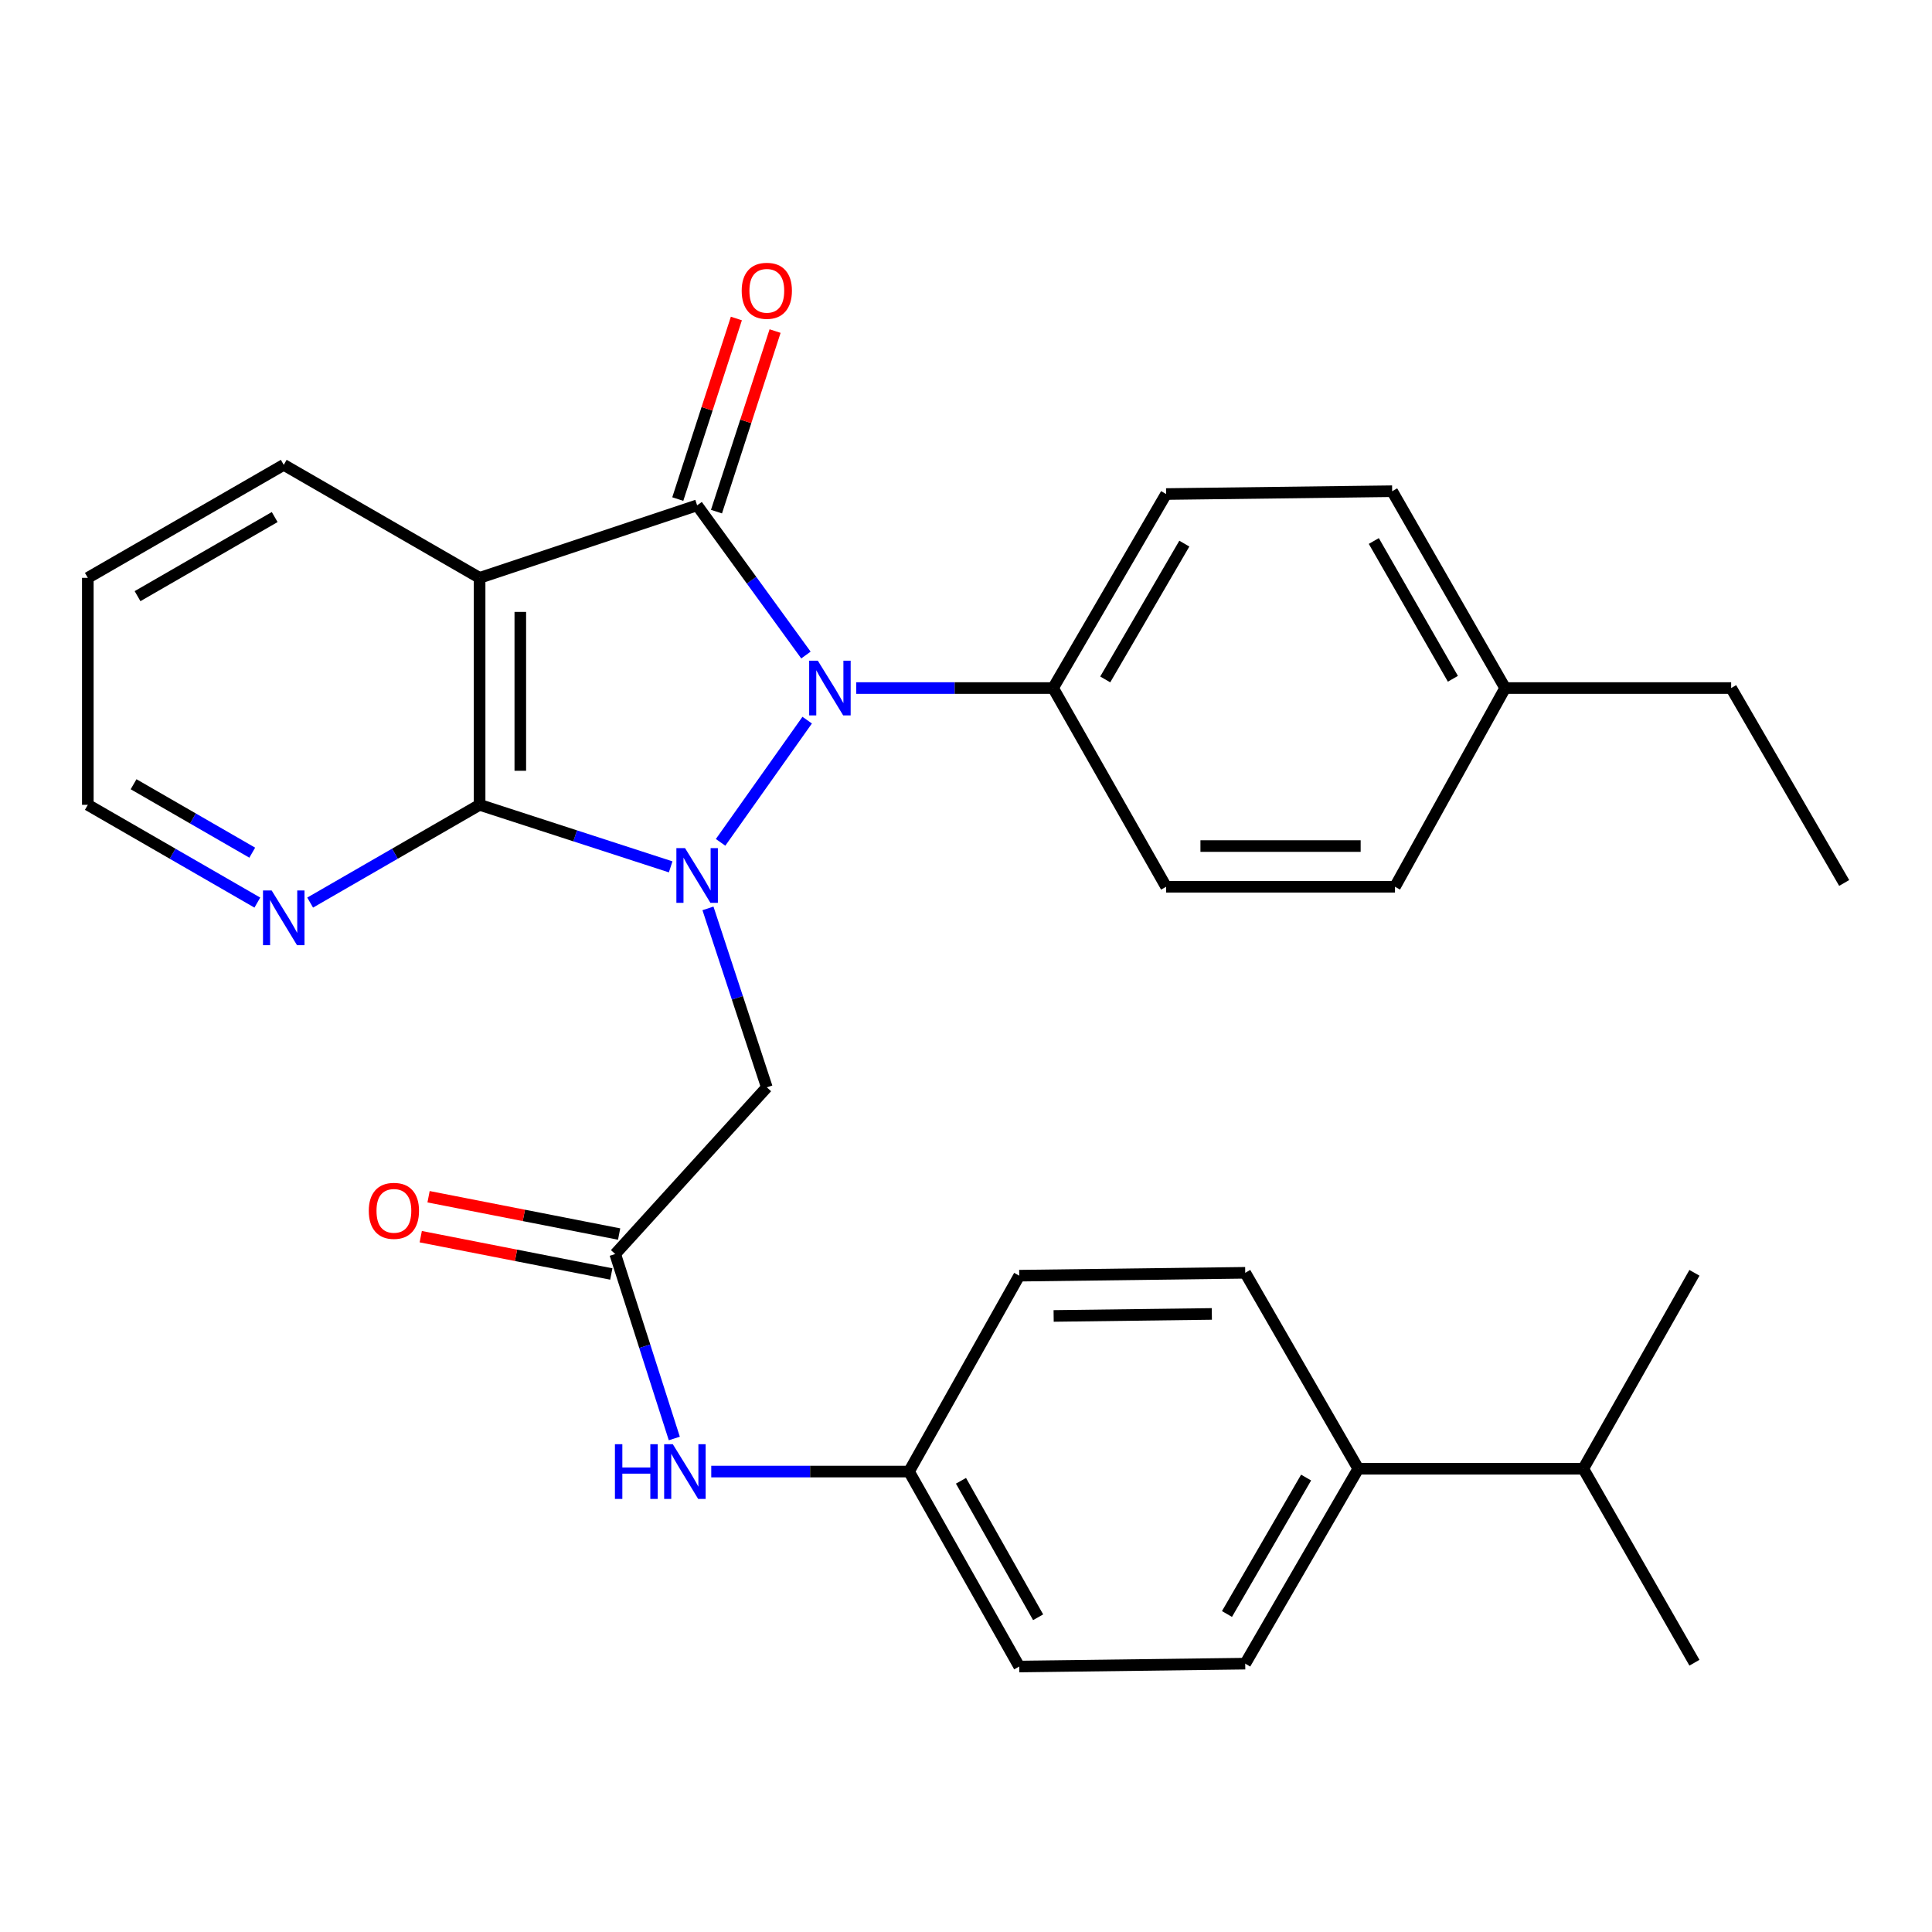 <?xml version='1.0' encoding='iso-8859-1'?>
<svg version='1.1' baseProfile='full'
              xmlns='http://www.w3.org/2000/svg'
                      xmlns:rdkit='http://www.rdkit.org/xml'
                      xmlns:xlink='http://www.w3.org/1999/xlink'
                  xml:space='preserve'
width='1000px' height='1000px' viewBox='0 0 1000 1000'>
<!-- END OF HEADER -->
<rect style='opacity:1.0;fill:#FFFFFF;stroke:none' width='1000' height='1000' x='0' y='0'> </rect>
<path class='bond-0' d='M 372.973,436.002 L 417.796,372.74' style='fill:none;fill-rule:evenodd;stroke:#0000FF;stroke-width:6px;stroke-linecap:butt;stroke-linejoin:miter;stroke-opacity:1' />
<path class='bond-2' d='M 347.135,448.686 L 297.691,432.631' style='fill:none;fill-rule:evenodd;stroke:#0000FF;stroke-width:6px;stroke-linecap:butt;stroke-linejoin:miter;stroke-opacity:1' />
<path class='bond-2' d='M 297.691,432.631 L 248.246,416.576' style='fill:none;fill-rule:evenodd;stroke:#000000;stroke-width:6px;stroke-linecap:butt;stroke-linejoin:miter;stroke-opacity:1' />
<path class='bond-4' d='M 366.441,470.18 L 381.671,516.489' style='fill:none;fill-rule:evenodd;stroke:#0000FF;stroke-width:6px;stroke-linecap:butt;stroke-linejoin:miter;stroke-opacity:1' />
<path class='bond-4' d='M 381.671,516.489 L 396.902,562.798' style='fill:none;fill-rule:evenodd;stroke:#000000;stroke-width:6px;stroke-linecap:butt;stroke-linejoin:miter;stroke-opacity:1' />
<path class='bond-1' d='M 417.148,339.05 L 388.991,300.308' style='fill:none;fill-rule:evenodd;stroke:#0000FF;stroke-width:6px;stroke-linecap:butt;stroke-linejoin:miter;stroke-opacity:1' />
<path class='bond-1' d='M 388.991,300.308 L 360.835,261.566' style='fill:none;fill-rule:evenodd;stroke:#000000;stroke-width:6px;stroke-linecap:butt;stroke-linejoin:miter;stroke-opacity:1' />
<path class='bond-6' d='M 443.191,356.133 L 494.14,356.133' style='fill:none;fill-rule:evenodd;stroke:#0000FF;stroke-width:6px;stroke-linecap:butt;stroke-linejoin:miter;stroke-opacity:1' />
<path class='bond-6' d='M 494.14,356.133 L 545.089,356.133' style='fill:none;fill-rule:evenodd;stroke:#000000;stroke-width:6px;stroke-linecap:butt;stroke-linejoin:miter;stroke-opacity:1' />
<path class='bond-8' d='M 370.853,264.817 L 386.017,218.088' style='fill:none;fill-rule:evenodd;stroke:#000000;stroke-width:6px;stroke-linecap:butt;stroke-linejoin:miter;stroke-opacity:1' />
<path class='bond-8' d='M 386.017,218.088 L 401.182,171.36' style='fill:none;fill-rule:evenodd;stroke:#FF0000;stroke-width:6px;stroke-linecap:butt;stroke-linejoin:miter;stroke-opacity:1' />
<path class='bond-8' d='M 350.817,258.315 L 365.981,211.586' style='fill:none;fill-rule:evenodd;stroke:#000000;stroke-width:6px;stroke-linecap:butt;stroke-linejoin:miter;stroke-opacity:1' />
<path class='bond-8' d='M 365.981,211.586 L 381.146,164.858' style='fill:none;fill-rule:evenodd;stroke:#FF0000;stroke-width:6px;stroke-linecap:butt;stroke-linejoin:miter;stroke-opacity:1' />
<path class='bond-30' d='M 360.835,261.566 L 248.246,299.095' style='fill:none;fill-rule:evenodd;stroke:#000000;stroke-width:6px;stroke-linecap:butt;stroke-linejoin:miter;stroke-opacity:1' />
<path class='bond-3' d='M 248.246,416.576 L 248.246,299.095' style='fill:none;fill-rule:evenodd;stroke:#000000;stroke-width:6px;stroke-linecap:butt;stroke-linejoin:miter;stroke-opacity:1' />
<path class='bond-3' d='M 269.31,398.954 L 269.31,316.717' style='fill:none;fill-rule:evenodd;stroke:#000000;stroke-width:6px;stroke-linecap:butt;stroke-linejoin:miter;stroke-opacity:1' />
<path class='bond-7' d='M 248.246,416.576 L 204.39,441.878' style='fill:none;fill-rule:evenodd;stroke:#000000;stroke-width:6px;stroke-linecap:butt;stroke-linejoin:miter;stroke-opacity:1' />
<path class='bond-7' d='M 204.39,441.878 L 160.534,467.18' style='fill:none;fill-rule:evenodd;stroke:#0000FF;stroke-width:6px;stroke-linecap:butt;stroke-linejoin:miter;stroke-opacity:1' />
<path class='bond-17' d='M 248.246,299.095 L 146.868,240.607' style='fill:none;fill-rule:evenodd;stroke:#000000;stroke-width:6px;stroke-linecap:butt;stroke-linejoin:miter;stroke-opacity:1' />
<path class='bond-5' d='M 396.902,562.798 L 318.437,649.08' style='fill:none;fill-rule:evenodd;stroke:#000000;stroke-width:6px;stroke-linecap:butt;stroke-linejoin:miter;stroke-opacity:1' />
<path class='bond-9' d='M 318.437,649.08 L 333.729,696.822' style='fill:none;fill-rule:evenodd;stroke:#000000;stroke-width:6px;stroke-linecap:butt;stroke-linejoin:miter;stroke-opacity:1' />
<path class='bond-9' d='M 333.729,696.822 L 349.021,744.564' style='fill:none;fill-rule:evenodd;stroke:#0000FF;stroke-width:6px;stroke-linecap:butt;stroke-linejoin:miter;stroke-opacity:1' />
<path class='bond-11' d='M 320.461,638.744 L 271.143,629.086' style='fill:none;fill-rule:evenodd;stroke:#000000;stroke-width:6px;stroke-linecap:butt;stroke-linejoin:miter;stroke-opacity:1' />
<path class='bond-11' d='M 271.143,629.086 L 221.824,619.428' style='fill:none;fill-rule:evenodd;stroke:#FF0000;stroke-width:6px;stroke-linecap:butt;stroke-linejoin:miter;stroke-opacity:1' />
<path class='bond-11' d='M 316.413,659.416 L 267.094,649.757' style='fill:none;fill-rule:evenodd;stroke:#000000;stroke-width:6px;stroke-linecap:butt;stroke-linejoin:miter;stroke-opacity:1' />
<path class='bond-11' d='M 267.094,649.757 L 217.776,640.099' style='fill:none;fill-rule:evenodd;stroke:#FF0000;stroke-width:6px;stroke-linecap:butt;stroke-linejoin:miter;stroke-opacity:1' />
<path class='bond-12' d='M 545.089,356.133 L 603.578,255.714' style='fill:none;fill-rule:evenodd;stroke:#000000;stroke-width:6px;stroke-linecap:butt;stroke-linejoin:miter;stroke-opacity:1' />
<path class='bond-12' d='M 572.065,351.672 L 613.007,281.379' style='fill:none;fill-rule:evenodd;stroke:#000000;stroke-width:6px;stroke-linecap:butt;stroke-linejoin:miter;stroke-opacity:1' />
<path class='bond-13' d='M 545.089,356.133 L 603.578,458.986' style='fill:none;fill-rule:evenodd;stroke:#000000;stroke-width:6px;stroke-linecap:butt;stroke-linejoin:miter;stroke-opacity:1' />
<path class='bond-24' d='M 133.201,467.183 L 89.328,441.879' style='fill:none;fill-rule:evenodd;stroke:#0000FF;stroke-width:6px;stroke-linecap:butt;stroke-linejoin:miter;stroke-opacity:1' />
<path class='bond-24' d='M 89.328,441.879 L 45.455,416.576' style='fill:none;fill-rule:evenodd;stroke:#000000;stroke-width:6px;stroke-linecap:butt;stroke-linejoin:miter;stroke-opacity:1' />
<path class='bond-24' d='M 130.563,441.344 L 99.852,423.632' style='fill:none;fill-rule:evenodd;stroke:#0000FF;stroke-width:6px;stroke-linecap:butt;stroke-linejoin:miter;stroke-opacity:1' />
<path class='bond-24' d='M 99.852,423.632 L 69.14,405.92' style='fill:none;fill-rule:evenodd;stroke:#000000;stroke-width:6px;stroke-linecap:butt;stroke-linejoin:miter;stroke-opacity:1' />
<path class='bond-16' d='M 368.144,761.68 L 419.327,761.68' style='fill:none;fill-rule:evenodd;stroke:#0000FF;stroke-width:6px;stroke-linecap:butt;stroke-linejoin:miter;stroke-opacity:1' />
<path class='bond-16' d='M 419.327,761.68 L 470.51,761.68' style='fill:none;fill-rule:evenodd;stroke:#000000;stroke-width:6px;stroke-linecap:butt;stroke-linejoin:miter;stroke-opacity:1' />
<path class='bond-10' d='M 703.037,760.218 L 644.525,861.104' style='fill:none;fill-rule:evenodd;stroke:#000000;stroke-width:6px;stroke-linecap:butt;stroke-linejoin:miter;stroke-opacity:1' />
<path class='bond-10' d='M 676.039,764.782 L 635.08,835.403' style='fill:none;fill-rule:evenodd;stroke:#000000;stroke-width:6px;stroke-linecap:butt;stroke-linejoin:miter;stroke-opacity:1' />
<path class='bond-18' d='M 703.037,760.218 L 819.511,760.218' style='fill:none;fill-rule:evenodd;stroke:#000000;stroke-width:6px;stroke-linecap:butt;stroke-linejoin:miter;stroke-opacity:1' />
<path class='bond-33' d='M 703.037,760.218 L 644.525,658.804' style='fill:none;fill-rule:evenodd;stroke:#000000;stroke-width:6px;stroke-linecap:butt;stroke-linejoin:miter;stroke-opacity:1' />
<path class='bond-22' d='M 603.578,255.714 L 720.579,254.252' style='fill:none;fill-rule:evenodd;stroke:#000000;stroke-width:6px;stroke-linecap:butt;stroke-linejoin:miter;stroke-opacity:1' />
<path class='bond-21' d='M 603.578,458.986 L 722.042,458.986' style='fill:none;fill-rule:evenodd;stroke:#000000;stroke-width:6px;stroke-linecap:butt;stroke-linejoin:miter;stroke-opacity:1' />
<path class='bond-21' d='M 621.348,437.921 L 704.272,437.921' style='fill:none;fill-rule:evenodd;stroke:#000000;stroke-width:6px;stroke-linecap:butt;stroke-linejoin:miter;stroke-opacity:1' />
<path class='bond-14' d='M 644.525,861.104 L 527.548,862.59' style='fill:none;fill-rule:evenodd;stroke:#000000;stroke-width:6px;stroke-linecap:butt;stroke-linejoin:miter;stroke-opacity:1' />
<path class='bond-15' d='M 644.525,658.804 L 527.548,660.291' style='fill:none;fill-rule:evenodd;stroke:#000000;stroke-width:6px;stroke-linecap:butt;stroke-linejoin:miter;stroke-opacity:1' />
<path class='bond-15' d='M 627.246,680.09 L 545.362,681.13' style='fill:none;fill-rule:evenodd;stroke:#000000;stroke-width:6px;stroke-linecap:butt;stroke-linejoin:miter;stroke-opacity:1' />
<path class='bond-19' d='M 470.51,761.68 L 527.548,660.291' style='fill:none;fill-rule:evenodd;stroke:#000000;stroke-width:6px;stroke-linecap:butt;stroke-linejoin:miter;stroke-opacity:1' />
<path class='bond-20' d='M 470.51,761.68 L 527.548,862.59' style='fill:none;fill-rule:evenodd;stroke:#000000;stroke-width:6px;stroke-linecap:butt;stroke-linejoin:miter;stroke-opacity:1' />
<path class='bond-20' d='M 497.403,766.452 L 537.33,837.089' style='fill:none;fill-rule:evenodd;stroke:#000000;stroke-width:6px;stroke-linecap:butt;stroke-linejoin:miter;stroke-opacity:1' />
<path class='bond-31' d='M 146.868,240.607 L 45.455,299.095' style='fill:none;fill-rule:evenodd;stroke:#000000;stroke-width:6px;stroke-linecap:butt;stroke-linejoin:miter;stroke-opacity:1' />
<path class='bond-31' d='M 142.18,267.627 L 71.19,308.569' style='fill:none;fill-rule:evenodd;stroke:#000000;stroke-width:6px;stroke-linecap:butt;stroke-linejoin:miter;stroke-opacity:1' />
<path class='bond-26' d='M 819.511,760.218 L 877.04,860.624' style='fill:none;fill-rule:evenodd;stroke:#000000;stroke-width:6px;stroke-linecap:butt;stroke-linejoin:miter;stroke-opacity:1' />
<path class='bond-27' d='M 819.511,760.218 L 877.04,658.804' style='fill:none;fill-rule:evenodd;stroke:#000000;stroke-width:6px;stroke-linecap:butt;stroke-linejoin:miter;stroke-opacity:1' />
<path class='bond-23' d='M 722.042,458.986 L 779.056,356.133' style='fill:none;fill-rule:evenodd;stroke:#000000;stroke-width:6px;stroke-linecap:butt;stroke-linejoin:miter;stroke-opacity:1' />
<path class='bond-32' d='M 720.579,254.252 L 779.056,356.133' style='fill:none;fill-rule:evenodd;stroke:#000000;stroke-width:6px;stroke-linecap:butt;stroke-linejoin:miter;stroke-opacity:1' />
<path class='bond-32' d='M 711.082,280.02 L 752.015,351.337' style='fill:none;fill-rule:evenodd;stroke:#000000;stroke-width:6px;stroke-linecap:butt;stroke-linejoin:miter;stroke-opacity:1' />
<path class='bond-25' d='M 779.056,356.133 L 896.045,356.133' style='fill:none;fill-rule:evenodd;stroke:#000000;stroke-width:6px;stroke-linecap:butt;stroke-linejoin:miter;stroke-opacity:1' />
<path class='bond-28' d='M 45.455,416.576 L 45.455,299.095' style='fill:none;fill-rule:evenodd;stroke:#000000;stroke-width:6px;stroke-linecap:butt;stroke-linejoin:miter;stroke-opacity:1' />
<path class='bond-29' d='M 896.045,356.133 L 954.545,457.02' style='fill:none;fill-rule:evenodd;stroke:#000000;stroke-width:6px;stroke-linecap:butt;stroke-linejoin:miter;stroke-opacity:1' />
<path  class='atom-0' d='M 354.575 438.974
L 363.855 453.974
Q 364.775 455.454, 366.255 458.134
Q 367.735 460.814, 367.815 460.974
L 367.815 438.974
L 371.575 438.974
L 371.575 467.294
L 367.695 467.294
L 357.735 450.894
Q 356.575 448.974, 355.335 446.774
Q 354.135 444.574, 353.775 443.894
L 353.775 467.294
L 350.095 467.294
L 350.095 438.974
L 354.575 438.974
' fill='#0000FF'/>
<path  class='atom-1' d='M 423.303 341.973
L 432.583 356.973
Q 433.503 358.453, 434.983 361.133
Q 436.463 363.813, 436.543 363.973
L 436.543 341.973
L 440.303 341.973
L 440.303 370.293
L 436.423 370.293
L 426.463 353.893
Q 425.303 351.973, 424.063 349.773
Q 422.863 347.573, 422.503 346.893
L 422.503 370.293
L 418.823 370.293
L 418.823 341.973
L 423.303 341.973
' fill='#0000FF'/>
<path  class='atom-8' d='M 140.608 460.905
L 149.888 475.905
Q 150.808 477.385, 152.288 480.065
Q 153.768 482.745, 153.848 482.905
L 153.848 460.905
L 157.608 460.905
L 157.608 489.225
L 153.728 489.225
L 143.768 472.825
Q 142.608 470.905, 141.368 468.705
Q 140.168 466.505, 139.808 465.825
L 139.808 489.225
L 136.128 489.225
L 136.128 460.905
L 140.608 460.905
' fill='#0000FF'/>
<path  class='atom-9' d='M 383.902 150.508
Q 383.902 143.708, 387.262 139.908
Q 390.622 136.108, 396.902 136.108
Q 403.182 136.108, 406.542 139.908
Q 409.902 143.708, 409.902 150.508
Q 409.902 157.388, 406.502 161.308
Q 403.102 165.188, 396.902 165.188
Q 390.662 165.188, 387.262 161.308
Q 383.902 157.428, 383.902 150.508
M 396.902 161.988
Q 401.222 161.988, 403.542 159.108
Q 405.902 156.188, 405.902 150.508
Q 405.902 144.948, 403.542 142.148
Q 401.222 139.308, 396.902 139.308
Q 392.582 139.308, 390.222 142.108
Q 387.902 144.908, 387.902 150.508
Q 387.902 156.228, 390.222 159.108
Q 392.582 161.988, 396.902 161.988
' fill='#FF0000'/>
<path  class='atom-10' d='M 318.284 747.52
L 322.124 747.52
L 322.124 759.56
L 336.604 759.56
L 336.604 747.52
L 340.444 747.52
L 340.444 775.84
L 336.604 775.84
L 336.604 762.76
L 322.124 762.76
L 322.124 775.84
L 318.284 775.84
L 318.284 747.52
' fill='#0000FF'/>
<path  class='atom-10' d='M 348.244 747.52
L 357.524 762.52
Q 358.444 764, 359.924 766.68
Q 361.404 769.36, 361.484 769.52
L 361.484 747.52
L 365.244 747.52
L 365.244 775.84
L 361.364 775.84
L 351.404 759.44
Q 350.244 757.52, 349.004 755.32
Q 347.804 753.12, 347.444 752.44
L 347.444 775.84
L 343.764 775.84
L 343.764 747.52
L 348.244 747.52
' fill='#0000FF'/>
<path  class='atom-12' d='M 190.882 626.726
Q 190.882 619.926, 194.242 616.126
Q 197.602 612.326, 203.882 612.326
Q 210.162 612.326, 213.522 616.126
Q 216.882 619.926, 216.882 626.726
Q 216.882 633.606, 213.482 637.526
Q 210.082 641.406, 203.882 641.406
Q 197.642 641.406, 194.242 637.526
Q 190.882 633.646, 190.882 626.726
M 203.882 638.206
Q 208.202 638.206, 210.522 635.326
Q 212.882 632.406, 212.882 626.726
Q 212.882 621.166, 210.522 618.366
Q 208.202 615.526, 203.882 615.526
Q 199.562 615.526, 197.202 618.326
Q 194.882 621.126, 194.882 626.726
Q 194.882 632.446, 197.202 635.326
Q 199.562 638.206, 203.882 638.206
' fill='#FF0000'/>
</svg>
